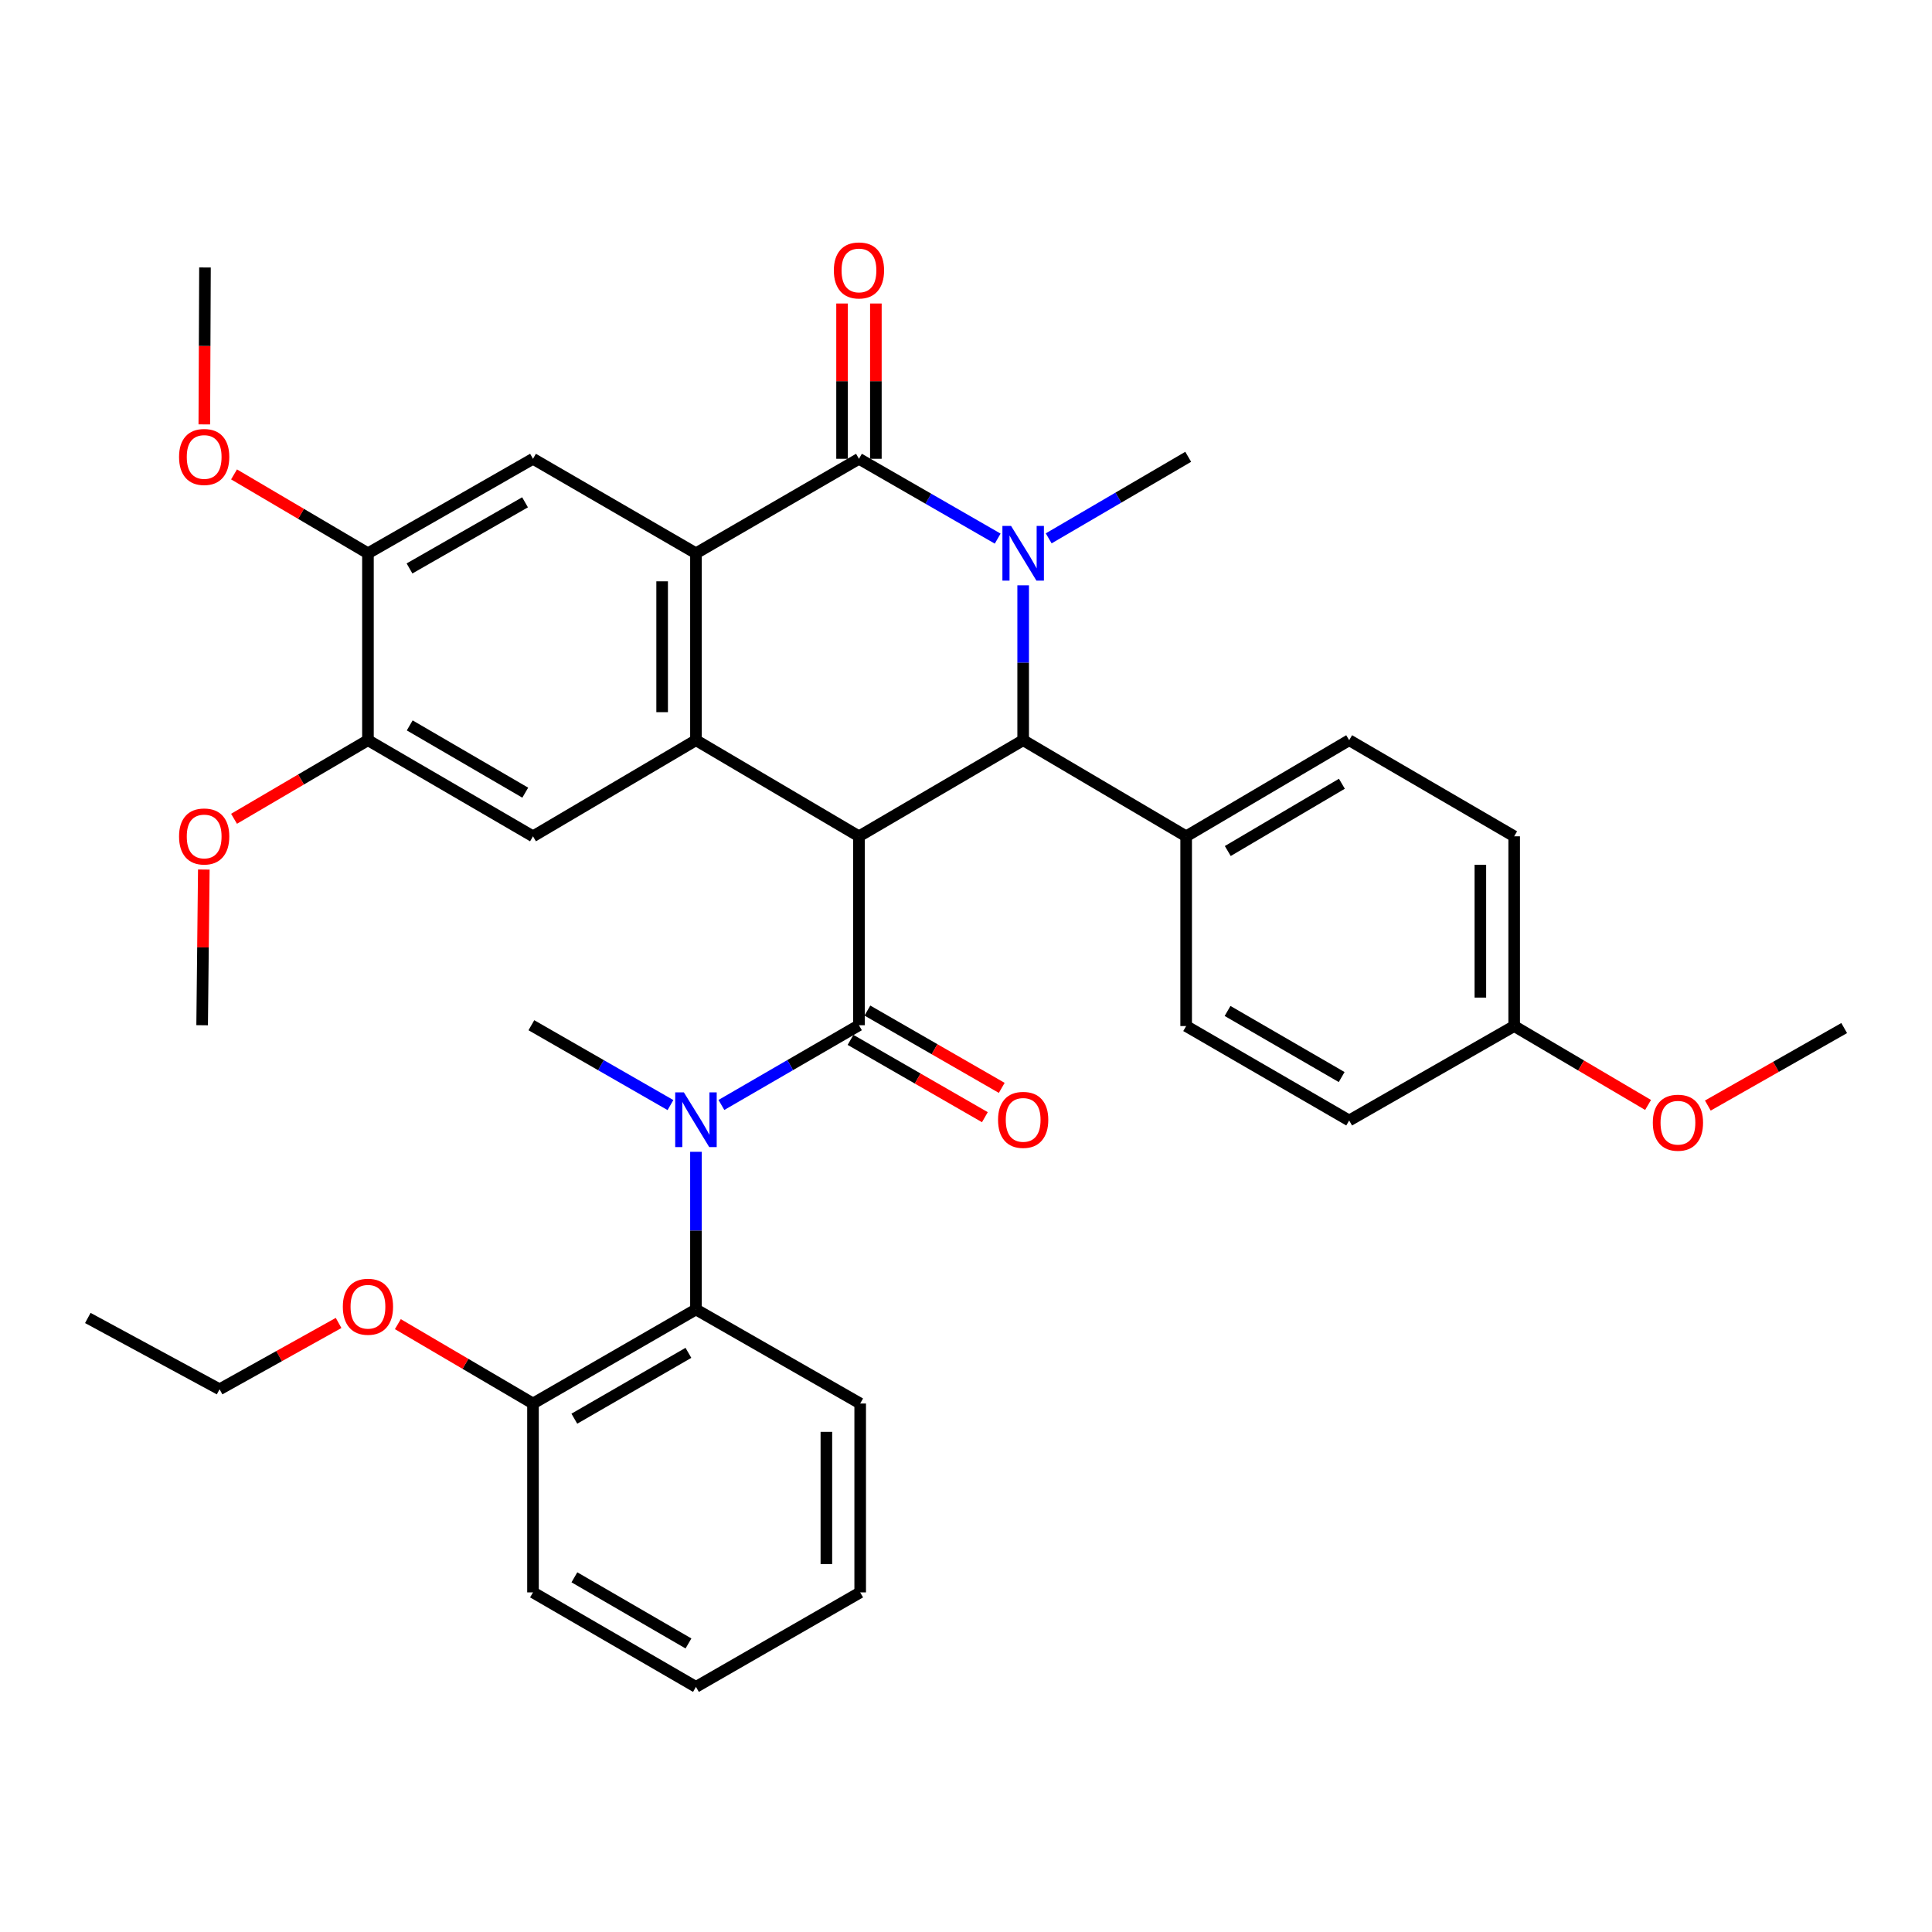 <?xml version='1.0' encoding='iso-8859-1'?>
<svg version='1.1' baseProfile='full'
              xmlns='http://www.w3.org/2000/svg'
                      xmlns:rdkit='http://www.rdkit.org/xml'
                      xmlns:xlink='http://www.w3.org/1999/xlink'
                  xml:space='preserve'
width='1000px' height='1000px' viewBox='0 0 1000 1000'>
<!-- END OF HEADER -->
<rect style='opacity:1.0;fill:#FFFFFF;stroke:none' width='1000' height='1000' x='0' y='0'> </rect>
<path class='bond-1' d='M 444.599,432.873 L 444.599,530.656' style='fill:none;fill-rule:evenodd;stroke:#000000;stroke-width:6px;stroke-linecap:butt;stroke-linejoin:miter;stroke-opacity:1' />
<path class='bond-3' d='M 444.599,432.873 L 360.224,383.13' style='fill:none;fill-rule:evenodd;stroke:#000000;stroke-width:6px;stroke-linecap:butt;stroke-linejoin:miter;stroke-opacity:1' />
<path class='bond-5' d='M 444.599,432.873 L 529.587,383.13' style='fill:none;fill-rule:evenodd;stroke:#000000;stroke-width:6px;stroke-linecap:butt;stroke-linejoin:miter;stroke-opacity:1' />
<path class='bond-0' d='M 529.587,302.957 L 529.587,343.044' style='fill:none;fill-rule:evenodd;stroke:#0000FF;stroke-width:6px;stroke-linecap:butt;stroke-linejoin:miter;stroke-opacity:1' />
<path class='bond-0' d='M 529.587,343.044 L 529.587,383.13' style='fill:none;fill-rule:evenodd;stroke:#000000;stroke-width:6px;stroke-linecap:butt;stroke-linejoin:miter;stroke-opacity:1' />
<path class='bond-2' d='M 516.395,278.787 L 480.497,258.129' style='fill:none;fill-rule:evenodd;stroke:#0000FF;stroke-width:6px;stroke-linecap:butt;stroke-linejoin:miter;stroke-opacity:1' />
<path class='bond-2' d='M 480.497,258.129 L 444.599,237.472' style='fill:none;fill-rule:evenodd;stroke:#000000;stroke-width:6px;stroke-linecap:butt;stroke-linejoin:miter;stroke-opacity:1' />
<path class='bond-18' d='M 542.801,278.654 L 578.906,257.547' style='fill:none;fill-rule:evenodd;stroke:#0000FF;stroke-width:6px;stroke-linecap:butt;stroke-linejoin:miter;stroke-opacity:1' />
<path class='bond-18' d='M 578.906,257.547 L 615.012,236.441' style='fill:none;fill-rule:evenodd;stroke:#000000;stroke-width:6px;stroke-linecap:butt;stroke-linejoin:miter;stroke-opacity:1' />
<path class='bond-6' d='M 444.599,530.656 L 409,551.29' style='fill:none;fill-rule:evenodd;stroke:#000000;stroke-width:6px;stroke-linecap:butt;stroke-linejoin:miter;stroke-opacity:1' />
<path class='bond-6' d='M 409,551.29 L 373.402,571.924' style='fill:none;fill-rule:evenodd;stroke:#0000FF;stroke-width:6px;stroke-linecap:butt;stroke-linejoin:miter;stroke-opacity:1' />
<path class='bond-13' d='M 440.234,538.24 L 475.003,558.248' style='fill:none;fill-rule:evenodd;stroke:#000000;stroke-width:6px;stroke-linecap:butt;stroke-linejoin:miter;stroke-opacity:1' />
<path class='bond-13' d='M 475.003,558.248 L 509.771,578.255' style='fill:none;fill-rule:evenodd;stroke:#FF0000;stroke-width:6px;stroke-linecap:butt;stroke-linejoin:miter;stroke-opacity:1' />
<path class='bond-13' d='M 448.963,523.071 L 483.732,543.079' style='fill:none;fill-rule:evenodd;stroke:#000000;stroke-width:6px;stroke-linecap:butt;stroke-linejoin:miter;stroke-opacity:1' />
<path class='bond-13' d='M 483.732,543.079 L 518.5,563.086' style='fill:none;fill-rule:evenodd;stroke:#FF0000;stroke-width:6px;stroke-linecap:butt;stroke-linejoin:miter;stroke-opacity:1' />
<path class='bond-14' d='M 453.35,237.472 L 453.35,197.282' style='fill:none;fill-rule:evenodd;stroke:#000000;stroke-width:6px;stroke-linecap:butt;stroke-linejoin:miter;stroke-opacity:1' />
<path class='bond-14' d='M 453.35,197.282 L 453.35,157.092' style='fill:none;fill-rule:evenodd;stroke:#FF0000;stroke-width:6px;stroke-linecap:butt;stroke-linejoin:miter;stroke-opacity:1' />
<path class='bond-14' d='M 435.848,237.472 L 435.848,197.282' style='fill:none;fill-rule:evenodd;stroke:#000000;stroke-width:6px;stroke-linecap:butt;stroke-linejoin:miter;stroke-opacity:1' />
<path class='bond-14' d='M 435.848,197.282 L 435.848,157.092' style='fill:none;fill-rule:evenodd;stroke:#FF0000;stroke-width:6px;stroke-linecap:butt;stroke-linejoin:miter;stroke-opacity:1' />
<path class='bond-36' d='M 444.599,237.472 L 360.224,286.378' style='fill:none;fill-rule:evenodd;stroke:#000000;stroke-width:6px;stroke-linecap:butt;stroke-linejoin:miter;stroke-opacity:1' />
<path class='bond-4' d='M 360.224,383.13 L 360.224,286.378' style='fill:none;fill-rule:evenodd;stroke:#000000;stroke-width:6px;stroke-linecap:butt;stroke-linejoin:miter;stroke-opacity:1' />
<path class='bond-4' d='M 342.722,368.618 L 342.722,300.891' style='fill:none;fill-rule:evenodd;stroke:#000000;stroke-width:6px;stroke-linecap:butt;stroke-linejoin:miter;stroke-opacity:1' />
<path class='bond-7' d='M 360.224,383.13 L 275.877,432.873' style='fill:none;fill-rule:evenodd;stroke:#000000;stroke-width:6px;stroke-linecap:butt;stroke-linejoin:miter;stroke-opacity:1' />
<path class='bond-8' d='M 360.224,286.378 L 275.877,237.472' style='fill:none;fill-rule:evenodd;stroke:#000000;stroke-width:6px;stroke-linecap:butt;stroke-linejoin:miter;stroke-opacity:1' />
<path class='bond-12' d='M 529.587,383.13 L 613.952,432.873' style='fill:none;fill-rule:evenodd;stroke:#000000;stroke-width:6px;stroke-linecap:butt;stroke-linejoin:miter;stroke-opacity:1' />
<path class='bond-9' d='M 360.224,596.177 L 360.224,636.975' style='fill:none;fill-rule:evenodd;stroke:#0000FF;stroke-width:6px;stroke-linecap:butt;stroke-linejoin:miter;stroke-opacity:1' />
<path class='bond-9' d='M 360.224,636.975 L 360.224,677.773' style='fill:none;fill-rule:evenodd;stroke:#000000;stroke-width:6px;stroke-linecap:butt;stroke-linejoin:miter;stroke-opacity:1' />
<path class='bond-24' d='M 347.028,571.986 L 311.035,551.321' style='fill:none;fill-rule:evenodd;stroke:#0000FF;stroke-width:6px;stroke-linecap:butt;stroke-linejoin:miter;stroke-opacity:1' />
<path class='bond-24' d='M 311.035,551.321 L 275.041,530.656' style='fill:none;fill-rule:evenodd;stroke:#000000;stroke-width:6px;stroke-linecap:butt;stroke-linejoin:miter;stroke-opacity:1' />
<path class='bond-10' d='M 275.877,432.873 L 190.452,383.13' style='fill:none;fill-rule:evenodd;stroke:#000000;stroke-width:6px;stroke-linecap:butt;stroke-linejoin:miter;stroke-opacity:1' />
<path class='bond-10' d='M 271.87,410.287 L 212.073,375.468' style='fill:none;fill-rule:evenodd;stroke:#000000;stroke-width:6px;stroke-linecap:butt;stroke-linejoin:miter;stroke-opacity:1' />
<path class='bond-38' d='M 275.877,237.472 L 190.452,286.378' style='fill:none;fill-rule:evenodd;stroke:#000000;stroke-width:6px;stroke-linecap:butt;stroke-linejoin:miter;stroke-opacity:1' />
<path class='bond-38' d='M 271.759,259.996 L 211.961,294.23' style='fill:none;fill-rule:evenodd;stroke:#000000;stroke-width:6px;stroke-linecap:butt;stroke-linejoin:miter;stroke-opacity:1' />
<path class='bond-15' d='M 360.224,677.773 L 275.877,726.456' style='fill:none;fill-rule:evenodd;stroke:#000000;stroke-width:6px;stroke-linecap:butt;stroke-linejoin:miter;stroke-opacity:1' />
<path class='bond-15' d='M 356.32,700.233 L 297.278,734.311' style='fill:none;fill-rule:evenodd;stroke:#000000;stroke-width:6px;stroke-linecap:butt;stroke-linejoin:miter;stroke-opacity:1' />
<path class='bond-26' d='M 360.224,677.773 L 445.231,726.456' style='fill:none;fill-rule:evenodd;stroke:#000000;stroke-width:6px;stroke-linecap:butt;stroke-linejoin:miter;stroke-opacity:1' />
<path class='bond-11' d='M 190.452,383.13 L 190.452,286.378' style='fill:none;fill-rule:evenodd;stroke:#000000;stroke-width:6px;stroke-linecap:butt;stroke-linejoin:miter;stroke-opacity:1' />
<path class='bond-21' d='M 190.452,383.13 L 155.794,403.467' style='fill:none;fill-rule:evenodd;stroke:#000000;stroke-width:6px;stroke-linecap:butt;stroke-linejoin:miter;stroke-opacity:1' />
<path class='bond-21' d='M 155.794,403.467 L 121.135,423.803' style='fill:none;fill-rule:evenodd;stroke:#FF0000;stroke-width:6px;stroke-linecap:butt;stroke-linejoin:miter;stroke-opacity:1' />
<path class='bond-20' d='M 190.452,286.378 L 155.795,265.963' style='fill:none;fill-rule:evenodd;stroke:#000000;stroke-width:6px;stroke-linecap:butt;stroke-linejoin:miter;stroke-opacity:1' />
<path class='bond-20' d='M 155.795,265.963 L 121.138,245.548' style='fill:none;fill-rule:evenodd;stroke:#FF0000;stroke-width:6px;stroke-linecap:butt;stroke-linejoin:miter;stroke-opacity:1' />
<path class='bond-16' d='M 613.952,432.873 L 698.328,383.13' style='fill:none;fill-rule:evenodd;stroke:#000000;stroke-width:6px;stroke-linecap:butt;stroke-linejoin:miter;stroke-opacity:1' />
<path class='bond-16' d='M 635.497,440.488 L 694.559,405.668' style='fill:none;fill-rule:evenodd;stroke:#000000;stroke-width:6px;stroke-linecap:butt;stroke-linejoin:miter;stroke-opacity:1' />
<path class='bond-17' d='M 613.952,432.873 L 613.952,531.084' style='fill:none;fill-rule:evenodd;stroke:#000000;stroke-width:6px;stroke-linecap:butt;stroke-linejoin:miter;stroke-opacity:1' />
<path class='bond-25' d='M 275.877,726.456 L 240.903,705.915' style='fill:none;fill-rule:evenodd;stroke:#000000;stroke-width:6px;stroke-linecap:butt;stroke-linejoin:miter;stroke-opacity:1' />
<path class='bond-25' d='M 240.903,705.915 L 205.929,685.375' style='fill:none;fill-rule:evenodd;stroke:#FF0000;stroke-width:6px;stroke-linecap:butt;stroke-linejoin:miter;stroke-opacity:1' />
<path class='bond-28' d='M 275.877,726.456 L 275.877,824.219' style='fill:none;fill-rule:evenodd;stroke:#000000;stroke-width:6px;stroke-linecap:butt;stroke-linejoin:miter;stroke-opacity:1' />
<path class='bond-23' d='M 698.328,383.13 L 783.734,432.873' style='fill:none;fill-rule:evenodd;stroke:#000000;stroke-width:6px;stroke-linecap:butt;stroke-linejoin:miter;stroke-opacity:1' />
<path class='bond-22' d='M 613.952,531.084 L 698.328,579.961' style='fill:none;fill-rule:evenodd;stroke:#000000;stroke-width:6px;stroke-linecap:butt;stroke-linejoin:miter;stroke-opacity:1' />
<path class='bond-22' d='M 635.381,523.271 L 694.444,557.485' style='fill:none;fill-rule:evenodd;stroke:#000000;stroke-width:6px;stroke-linecap:butt;stroke-linejoin:miter;stroke-opacity:1' />
<path class='bond-19' d='M 783.734,531.084 L 698.328,579.961' style='fill:none;fill-rule:evenodd;stroke:#000000;stroke-width:6px;stroke-linecap:butt;stroke-linejoin:miter;stroke-opacity:1' />
<path class='bond-27' d='M 783.734,531.084 L 818.386,551.502' style='fill:none;fill-rule:evenodd;stroke:#000000;stroke-width:6px;stroke-linecap:butt;stroke-linejoin:miter;stroke-opacity:1' />
<path class='bond-27' d='M 818.386,551.502 L 853.038,571.921' style='fill:none;fill-rule:evenodd;stroke:#FF0000;stroke-width:6px;stroke-linecap:butt;stroke-linejoin:miter;stroke-opacity:1' />
<path class='bond-37' d='M 783.734,531.084 L 783.734,432.873' style='fill:none;fill-rule:evenodd;stroke:#000000;stroke-width:6px;stroke-linecap:butt;stroke-linejoin:miter;stroke-opacity:1' />
<path class='bond-37' d='M 766.232,516.352 L 766.232,447.604' style='fill:none;fill-rule:evenodd;stroke:#000000;stroke-width:6px;stroke-linecap:butt;stroke-linejoin:miter;stroke-opacity:1' />
<path class='bond-30' d='M 105.75,219.671 L 105.923,179.058' style='fill:none;fill-rule:evenodd;stroke:#FF0000;stroke-width:6px;stroke-linecap:butt;stroke-linejoin:miter;stroke-opacity:1' />
<path class='bond-30' d='M 105.923,179.058 L 106.096,138.444' style='fill:none;fill-rule:evenodd;stroke:#000000;stroke-width:6px;stroke-linecap:butt;stroke-linejoin:miter;stroke-opacity:1' />
<path class='bond-31' d='M 105.493,450.077 L 105.061,490.367' style='fill:none;fill-rule:evenodd;stroke:#FF0000;stroke-width:6px;stroke-linecap:butt;stroke-linejoin:miter;stroke-opacity:1' />
<path class='bond-31' d='M 105.061,490.367 L 104.628,530.656' style='fill:none;fill-rule:evenodd;stroke:#000000;stroke-width:6px;stroke-linecap:butt;stroke-linejoin:miter;stroke-opacity:1' />
<path class='bond-29' d='M 175.254,684.757 L 144.452,701.926' style='fill:none;fill-rule:evenodd;stroke:#FF0000;stroke-width:6px;stroke-linecap:butt;stroke-linejoin:miter;stroke-opacity:1' />
<path class='bond-29' d='M 144.452,701.926 L 113.651,719.095' style='fill:none;fill-rule:evenodd;stroke:#000000;stroke-width:6px;stroke-linecap:butt;stroke-linejoin:miter;stroke-opacity:1' />
<path class='bond-33' d='M 445.231,726.456 L 445.231,824.219' style='fill:none;fill-rule:evenodd;stroke:#000000;stroke-width:6px;stroke-linecap:butt;stroke-linejoin:miter;stroke-opacity:1' />
<path class='bond-33' d='M 427.73,741.12 L 427.73,809.555' style='fill:none;fill-rule:evenodd;stroke:#000000;stroke-width:6px;stroke-linecap:butt;stroke-linejoin:miter;stroke-opacity:1' />
<path class='bond-32' d='M 883.972,572.235 L 919.259,552.18' style='fill:none;fill-rule:evenodd;stroke:#FF0000;stroke-width:6px;stroke-linecap:butt;stroke-linejoin:miter;stroke-opacity:1' />
<path class='bond-32' d='M 919.259,552.18 L 954.545,532.124' style='fill:none;fill-rule:evenodd;stroke:#000000;stroke-width:6px;stroke-linecap:butt;stroke-linejoin:miter;stroke-opacity:1' />
<path class='bond-39' d='M 275.877,824.219 L 360.224,873.126' style='fill:none;fill-rule:evenodd;stroke:#000000;stroke-width:6px;stroke-linecap:butt;stroke-linejoin:miter;stroke-opacity:1' />
<path class='bond-39' d='M 297.308,816.415 L 356.35,850.649' style='fill:none;fill-rule:evenodd;stroke:#000000;stroke-width:6px;stroke-linecap:butt;stroke-linejoin:miter;stroke-opacity:1' />
<path class='bond-34' d='M 113.651,719.095 L 45.455,682.178' style='fill:none;fill-rule:evenodd;stroke:#000000;stroke-width:6px;stroke-linecap:butt;stroke-linejoin:miter;stroke-opacity:1' />
<path class='bond-35' d='M 445.231,824.219 L 360.224,873.126' style='fill:none;fill-rule:evenodd;stroke:#000000;stroke-width:6px;stroke-linecap:butt;stroke-linejoin:miter;stroke-opacity:1' />
<path  class='atom-1' d='M 523.327 272.218
L 532.607 287.218
Q 533.527 288.698, 535.007 291.378
Q 536.487 294.058, 536.567 294.218
L 536.567 272.218
L 540.327 272.218
L 540.327 300.538
L 536.447 300.538
L 526.487 284.138
Q 525.327 282.218, 524.087 280.018
Q 522.887 277.818, 522.527 277.138
L 522.527 300.538
L 518.847 300.538
L 518.847 272.218
L 523.327 272.218
' fill='#0000FF'/>
<path  class='atom-7' d='M 353.964 565.402
L 363.244 580.402
Q 364.164 581.882, 365.644 584.562
Q 367.124 587.242, 367.204 587.402
L 367.204 565.402
L 370.964 565.402
L 370.964 593.722
L 367.084 593.722
L 357.124 577.322
Q 355.964 575.402, 354.724 573.202
Q 353.524 571.002, 353.164 570.322
L 353.164 593.722
L 349.484 593.722
L 349.484 565.402
L 353.964 565.402
' fill='#0000FF'/>
<path  class='atom-14' d='M 516.587 579.642
Q 516.587 572.842, 519.947 569.042
Q 523.307 565.242, 529.587 565.242
Q 535.867 565.242, 539.227 569.042
Q 542.587 572.842, 542.587 579.642
Q 542.587 586.522, 539.187 590.442
Q 535.787 594.322, 529.587 594.322
Q 523.347 594.322, 519.947 590.442
Q 516.587 586.562, 516.587 579.642
M 529.587 591.122
Q 533.907 591.122, 536.227 588.242
Q 538.587 585.322, 538.587 579.642
Q 538.587 574.082, 536.227 571.282
Q 533.907 568.442, 529.587 568.442
Q 525.267 568.442, 522.907 571.242
Q 520.587 574.042, 520.587 579.642
Q 520.587 585.362, 522.907 588.242
Q 525.267 591.122, 529.587 591.122
' fill='#FF0000'/>
<path  class='atom-15' d='M 431.599 139.973
Q 431.599 133.173, 434.959 129.373
Q 438.319 125.573, 444.599 125.573
Q 450.879 125.573, 454.239 129.373
Q 457.599 133.173, 457.599 139.973
Q 457.599 146.853, 454.199 150.773
Q 450.799 154.653, 444.599 154.653
Q 438.359 154.653, 434.959 150.773
Q 431.599 146.893, 431.599 139.973
M 444.599 151.453
Q 448.919 151.453, 451.239 148.573
Q 453.599 145.653, 453.599 139.973
Q 453.599 134.413, 451.239 131.613
Q 448.919 128.773, 444.599 128.773
Q 440.279 128.773, 437.919 131.573
Q 435.599 134.373, 435.599 139.973
Q 435.599 145.693, 437.919 148.573
Q 440.279 151.453, 444.599 151.453
' fill='#FF0000'/>
<path  class='atom-21' d='M 92.678 236.521
Q 92.678 229.721, 96.038 225.921
Q 99.398 222.121, 105.678 222.121
Q 111.958 222.121, 115.318 225.921
Q 118.678 229.721, 118.678 236.521
Q 118.678 243.401, 115.278 247.321
Q 111.878 251.201, 105.678 251.201
Q 99.438 251.201, 96.038 247.321
Q 92.678 243.441, 92.678 236.521
M 105.678 248.001
Q 109.998 248.001, 112.318 245.121
Q 114.678 242.201, 114.678 236.521
Q 114.678 230.961, 112.318 228.161
Q 109.998 225.321, 105.678 225.321
Q 101.358 225.321, 98.998 228.121
Q 96.678 230.921, 96.678 236.521
Q 96.678 242.241, 98.998 245.121
Q 101.358 248.001, 105.678 248.001
' fill='#FF0000'/>
<path  class='atom-22' d='M 92.678 432.953
Q 92.678 426.153, 96.038 422.353
Q 99.398 418.553, 105.678 418.553
Q 111.958 418.553, 115.318 422.353
Q 118.678 426.153, 118.678 432.953
Q 118.678 439.833, 115.278 443.753
Q 111.878 447.633, 105.678 447.633
Q 99.438 447.633, 96.038 443.753
Q 92.678 439.873, 92.678 432.953
M 105.678 444.433
Q 109.998 444.433, 112.318 441.553
Q 114.678 438.633, 114.678 432.953
Q 114.678 427.393, 112.318 424.593
Q 109.998 421.753, 105.678 421.753
Q 101.358 421.753, 98.998 424.553
Q 96.678 427.353, 96.678 432.953
Q 96.678 438.673, 98.998 441.553
Q 101.358 444.433, 105.678 444.433
' fill='#FF0000'/>
<path  class='atom-26' d='M 177.452 676.365
Q 177.452 669.565, 180.812 665.765
Q 184.172 661.965, 190.452 661.965
Q 196.732 661.965, 200.092 665.765
Q 203.452 669.565, 203.452 676.365
Q 203.452 683.245, 200.052 687.165
Q 196.652 691.045, 190.452 691.045
Q 184.212 691.045, 180.812 687.165
Q 177.452 683.285, 177.452 676.365
M 190.452 687.845
Q 194.772 687.845, 197.092 684.965
Q 199.452 682.045, 199.452 676.365
Q 199.452 670.805, 197.092 668.005
Q 194.772 665.165, 190.452 665.165
Q 186.132 665.165, 183.772 667.965
Q 181.452 670.765, 181.452 676.365
Q 181.452 682.085, 183.772 684.965
Q 186.132 687.845, 190.452 687.845
' fill='#FF0000'/>
<path  class='atom-28' d='M 855.498 581.11
Q 855.498 574.31, 858.858 570.51
Q 862.218 566.71, 868.498 566.71
Q 874.778 566.71, 878.138 570.51
Q 881.498 574.31, 881.498 581.11
Q 881.498 587.99, 878.098 591.91
Q 874.698 595.79, 868.498 595.79
Q 862.258 595.79, 858.858 591.91
Q 855.498 588.03, 855.498 581.11
M 868.498 592.59
Q 872.818 592.59, 875.138 589.71
Q 877.498 586.79, 877.498 581.11
Q 877.498 575.55, 875.138 572.75
Q 872.818 569.91, 868.498 569.91
Q 864.178 569.91, 861.818 572.71
Q 859.498 575.51, 859.498 581.11
Q 859.498 586.83, 861.818 589.71
Q 864.178 592.59, 868.498 592.59
' fill='#FF0000'/>
</svg>
